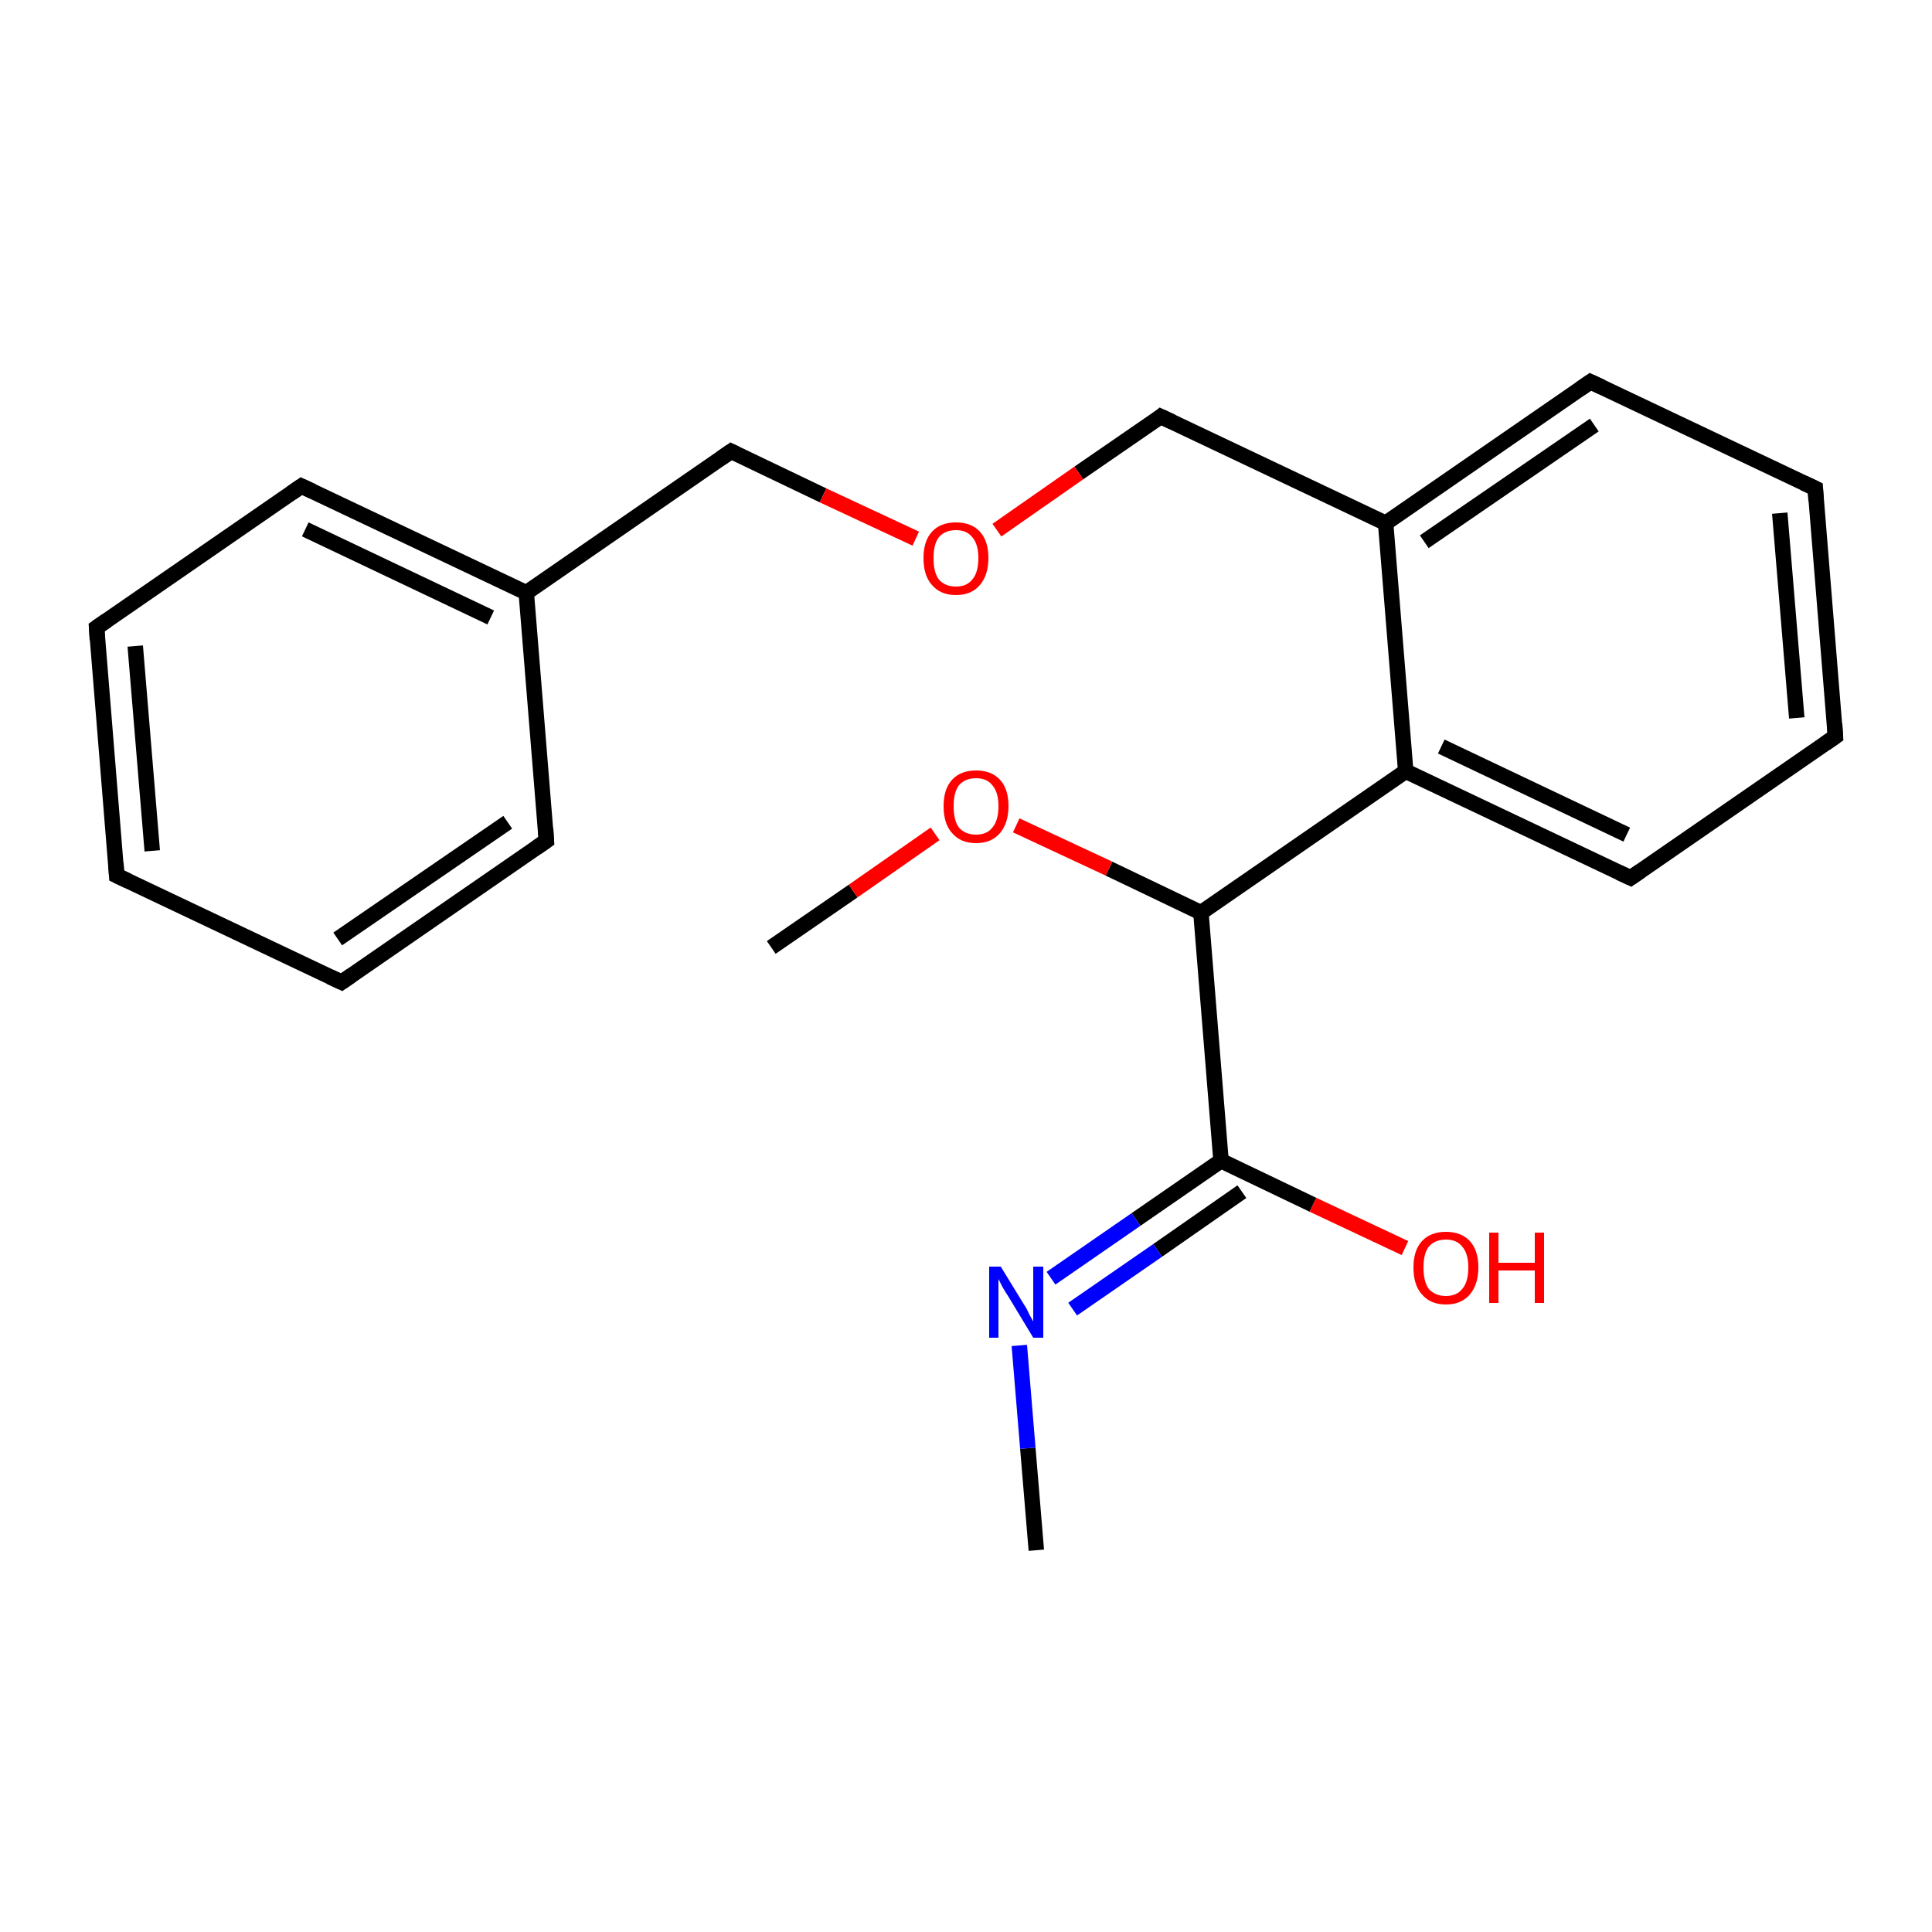 <?xml version='1.0' encoding='iso-8859-1'?>
<svg version='1.1' baseProfile='full'
              xmlns='http://www.w3.org/2000/svg'
                      xmlns:rdkit='http://www.rdkit.org/xml'
                      xmlns:xlink='http://www.w3.org/1999/xlink'
                  xml:space='preserve'
width='250px' height='250px' viewBox='0 0 250 250'>
<!-- END OF HEADER -->
<rect style='opacity:1.0;fill:#FFFFFF;stroke:none' width='250.0' height='250.0' x='0.0' y='0.0'> </rect>
<path class='bond-0 atom-0 atom-18' d='M 134.1,200.6 L 133.0,187.4' style='fill:none;fill-rule:evenodd;stroke:#000000;stroke-width:2.0px;stroke-linecap:butt;stroke-linejoin:miter;stroke-opacity:1' />
<path class='bond-0 atom-0 atom-18' d='M 133.0,187.4 L 131.9,174.1' style='fill:none;fill-rule:evenodd;stroke:#0000FF;stroke-width:2.0px;stroke-linecap:butt;stroke-linejoin:miter;stroke-opacity:1' />
<path class='bond-1 atom-1 atom-20' d='M 99.8,122.6 L 110.4,115.3' style='fill:none;fill-rule:evenodd;stroke:#000000;stroke-width:2.0px;stroke-linecap:butt;stroke-linejoin:miter;stroke-opacity:1' />
<path class='bond-1 atom-1 atom-20' d='M 110.4,115.3 L 121.0,107.9' style='fill:none;fill-rule:evenodd;stroke:#FF0000;stroke-width:2.0px;stroke-linecap:butt;stroke-linejoin:miter;stroke-opacity:1' />
<path class='bond-2 atom-2 atom-3' d='M 15.1,113.3 L 12.5,81.2' style='fill:none;fill-rule:evenodd;stroke:#000000;stroke-width:2.0px;stroke-linecap:butt;stroke-linejoin:miter;stroke-opacity:1' />
<path class='bond-2 atom-2 atom-3' d='M 19.7,110.1 L 17.5,83.6' style='fill:none;fill-rule:evenodd;stroke:#000000;stroke-width:2.0px;stroke-linecap:butt;stroke-linejoin:miter;stroke-opacity:1' />
<path class='bond-3 atom-2 atom-4' d='M 15.1,113.3 L 44.2,127.1' style='fill:none;fill-rule:evenodd;stroke:#000000;stroke-width:2.0px;stroke-linecap:butt;stroke-linejoin:miter;stroke-opacity:1' />
<path class='bond-4 atom-3 atom-7' d='M 12.5,81.2 L 39.0,62.9' style='fill:none;fill-rule:evenodd;stroke:#000000;stroke-width:2.0px;stroke-linecap:butt;stroke-linejoin:miter;stroke-opacity:1' />
<path class='bond-5 atom-4 atom-8' d='M 44.2,127.1 L 70.7,108.8' style='fill:none;fill-rule:evenodd;stroke:#000000;stroke-width:2.0px;stroke-linecap:butt;stroke-linejoin:miter;stroke-opacity:1' />
<path class='bond-5 atom-4 atom-8' d='M 43.7,121.5 L 65.7,106.4' style='fill:none;fill-rule:evenodd;stroke:#000000;stroke-width:2.0px;stroke-linecap:butt;stroke-linejoin:miter;stroke-opacity:1' />
<path class='bond-6 atom-5 atom-6' d='M 234.9,63.2 L 237.5,95.3' style='fill:none;fill-rule:evenodd;stroke:#000000;stroke-width:2.0px;stroke-linecap:butt;stroke-linejoin:miter;stroke-opacity:1' />
<path class='bond-6 atom-5 atom-6' d='M 230.3,66.4 L 232.5,92.9' style='fill:none;fill-rule:evenodd;stroke:#000000;stroke-width:2.0px;stroke-linecap:butt;stroke-linejoin:miter;stroke-opacity:1' />
<path class='bond-7 atom-5 atom-9' d='M 234.9,63.2 L 205.8,49.4' style='fill:none;fill-rule:evenodd;stroke:#000000;stroke-width:2.0px;stroke-linecap:butt;stroke-linejoin:miter;stroke-opacity:1' />
<path class='bond-8 atom-6 atom-10' d='M 237.5,95.3 L 211.0,113.6' style='fill:none;fill-rule:evenodd;stroke:#000000;stroke-width:2.0px;stroke-linecap:butt;stroke-linejoin:miter;stroke-opacity:1' />
<path class='bond-9 atom-7 atom-13' d='M 39.0,62.9 L 68.1,76.7' style='fill:none;fill-rule:evenodd;stroke:#000000;stroke-width:2.0px;stroke-linecap:butt;stroke-linejoin:miter;stroke-opacity:1' />
<path class='bond-9 atom-7 atom-13' d='M 39.5,68.5 L 63.5,79.9' style='fill:none;fill-rule:evenodd;stroke:#000000;stroke-width:2.0px;stroke-linecap:butt;stroke-linejoin:miter;stroke-opacity:1' />
<path class='bond-10 atom-8 atom-13' d='M 70.7,108.8 L 68.1,76.7' style='fill:none;fill-rule:evenodd;stroke:#000000;stroke-width:2.0px;stroke-linecap:butt;stroke-linejoin:miter;stroke-opacity:1' />
<path class='bond-11 atom-9 atom-14' d='M 205.8,49.4 L 179.3,67.7' style='fill:none;fill-rule:evenodd;stroke:#000000;stroke-width:2.0px;stroke-linecap:butt;stroke-linejoin:miter;stroke-opacity:1' />
<path class='bond-11 atom-9 atom-14' d='M 206.3,55.0 L 184.3,70.1' style='fill:none;fill-rule:evenodd;stroke:#000000;stroke-width:2.0px;stroke-linecap:butt;stroke-linejoin:miter;stroke-opacity:1' />
<path class='bond-12 atom-10 atom-15' d='M 211.0,113.6 L 181.9,99.8' style='fill:none;fill-rule:evenodd;stroke:#000000;stroke-width:2.0px;stroke-linecap:butt;stroke-linejoin:miter;stroke-opacity:1' />
<path class='bond-12 atom-10 atom-15' d='M 210.5,108.0 L 186.5,96.6' style='fill:none;fill-rule:evenodd;stroke:#000000;stroke-width:2.0px;stroke-linecap:butt;stroke-linejoin:miter;stroke-opacity:1' />
<path class='bond-13 atom-11 atom-13' d='M 94.6,58.4 L 68.1,76.7' style='fill:none;fill-rule:evenodd;stroke:#000000;stroke-width:2.0px;stroke-linecap:butt;stroke-linejoin:miter;stroke-opacity:1' />
<path class='bond-14 atom-11 atom-21' d='M 94.6,58.4 L 106.5,64.1' style='fill:none;fill-rule:evenodd;stroke:#000000;stroke-width:2.0px;stroke-linecap:butt;stroke-linejoin:miter;stroke-opacity:1' />
<path class='bond-14 atom-11 atom-21' d='M 106.5,64.1 L 118.5,69.7' style='fill:none;fill-rule:evenodd;stroke:#FF0000;stroke-width:2.0px;stroke-linecap:butt;stroke-linejoin:miter;stroke-opacity:1' />
<path class='bond-15 atom-12 atom-14' d='M 150.2,53.9 L 179.3,67.7' style='fill:none;fill-rule:evenodd;stroke:#000000;stroke-width:2.0px;stroke-linecap:butt;stroke-linejoin:miter;stroke-opacity:1' />
<path class='bond-16 atom-12 atom-21' d='M 150.2,53.9 L 139.6,61.2' style='fill:none;fill-rule:evenodd;stroke:#000000;stroke-width:2.0px;stroke-linecap:butt;stroke-linejoin:miter;stroke-opacity:1' />
<path class='bond-16 atom-12 atom-21' d='M 139.6,61.2 L 129.0,68.6' style='fill:none;fill-rule:evenodd;stroke:#FF0000;stroke-width:2.0px;stroke-linecap:butt;stroke-linejoin:miter;stroke-opacity:1' />
<path class='bond-17 atom-14 atom-15' d='M 179.3,67.7 L 181.9,99.8' style='fill:none;fill-rule:evenodd;stroke:#000000;stroke-width:2.0px;stroke-linecap:butt;stroke-linejoin:miter;stroke-opacity:1' />
<path class='bond-18 atom-15 atom-16' d='M 181.9,99.8 L 155.4,118.1' style='fill:none;fill-rule:evenodd;stroke:#000000;stroke-width:2.0px;stroke-linecap:butt;stroke-linejoin:miter;stroke-opacity:1' />
<path class='bond-19 atom-16 atom-17' d='M 155.4,118.1 L 158.0,150.2' style='fill:none;fill-rule:evenodd;stroke:#000000;stroke-width:2.0px;stroke-linecap:butt;stroke-linejoin:miter;stroke-opacity:1' />
<path class='bond-20 atom-16 atom-20' d='M 155.4,118.1 L 143.5,112.4' style='fill:none;fill-rule:evenodd;stroke:#000000;stroke-width:2.0px;stroke-linecap:butt;stroke-linejoin:miter;stroke-opacity:1' />
<path class='bond-20 atom-16 atom-20' d='M 143.5,112.4 L 131.5,106.8' style='fill:none;fill-rule:evenodd;stroke:#FF0000;stroke-width:2.0px;stroke-linecap:butt;stroke-linejoin:miter;stroke-opacity:1' />
<path class='bond-21 atom-17 atom-18' d='M 158.0,150.2 L 147.0,157.8' style='fill:none;fill-rule:evenodd;stroke:#000000;stroke-width:2.0px;stroke-linecap:butt;stroke-linejoin:miter;stroke-opacity:1' />
<path class='bond-21 atom-17 atom-18' d='M 147.0,157.8 L 136.0,165.4' style='fill:none;fill-rule:evenodd;stroke:#0000FF;stroke-width:2.0px;stroke-linecap:butt;stroke-linejoin:miter;stroke-opacity:1' />
<path class='bond-21 atom-17 atom-18' d='M 160.7,154.2 L 149.8,161.8' style='fill:none;fill-rule:evenodd;stroke:#000000;stroke-width:2.0px;stroke-linecap:butt;stroke-linejoin:miter;stroke-opacity:1' />
<path class='bond-21 atom-17 atom-18' d='M 149.8,161.8 L 138.8,169.4' style='fill:none;fill-rule:evenodd;stroke:#0000FF;stroke-width:2.0px;stroke-linecap:butt;stroke-linejoin:miter;stroke-opacity:1' />
<path class='bond-22 atom-17 atom-19' d='M 158.0,150.2 L 169.9,155.9' style='fill:none;fill-rule:evenodd;stroke:#000000;stroke-width:2.0px;stroke-linecap:butt;stroke-linejoin:miter;stroke-opacity:1' />
<path class='bond-22 atom-17 atom-19' d='M 169.9,155.9 L 181.8,161.5' style='fill:none;fill-rule:evenodd;stroke:#FF0000;stroke-width:2.0px;stroke-linecap:butt;stroke-linejoin:miter;stroke-opacity:1' />
<path d='M 15.0,111.7 L 15.1,113.3 L 16.6,114.0' style='fill:none;stroke:#000000;stroke-width:2.0px;stroke-linecap:butt;stroke-linejoin:miter;stroke-opacity:1;' />
<path d='M 12.6,82.8 L 12.5,81.2 L 13.8,80.3' style='fill:none;stroke:#000000;stroke-width:2.0px;stroke-linecap:butt;stroke-linejoin:miter;stroke-opacity:1;' />
<path d='M 42.7,126.4 L 44.2,127.1 L 45.5,126.2' style='fill:none;stroke:#000000;stroke-width:2.0px;stroke-linecap:butt;stroke-linejoin:miter;stroke-opacity:1;' />
<path d='M 235.0,64.8 L 234.9,63.2 L 233.4,62.5' style='fill:none;stroke:#000000;stroke-width:2.0px;stroke-linecap:butt;stroke-linejoin:miter;stroke-opacity:1;' />
<path d='M 237.4,93.7 L 237.5,95.3 L 236.2,96.2' style='fill:none;stroke:#000000;stroke-width:2.0px;stroke-linecap:butt;stroke-linejoin:miter;stroke-opacity:1;' />
<path d='M 37.7,63.8 L 39.0,62.9 L 40.5,63.6' style='fill:none;stroke:#000000;stroke-width:2.0px;stroke-linecap:butt;stroke-linejoin:miter;stroke-opacity:1;' />
<path d='M 69.4,109.7 L 70.7,108.8 L 70.6,107.2' style='fill:none;stroke:#000000;stroke-width:2.0px;stroke-linecap:butt;stroke-linejoin:miter;stroke-opacity:1;' />
<path d='M 207.3,50.1 L 205.8,49.4 L 204.5,50.3' style='fill:none;stroke:#000000;stroke-width:2.0px;stroke-linecap:butt;stroke-linejoin:miter;stroke-opacity:1;' />
<path d='M 212.3,112.7 L 211.0,113.6 L 209.5,112.9' style='fill:none;stroke:#000000;stroke-width:2.0px;stroke-linecap:butt;stroke-linejoin:miter;stroke-opacity:1;' />
<path d='M 93.3,59.3 L 94.6,58.4 L 95.2,58.7' style='fill:none;stroke:#000000;stroke-width:2.0px;stroke-linecap:butt;stroke-linejoin:miter;stroke-opacity:1;' />
<path d='M 151.7,54.6 L 150.2,53.9 L 149.7,54.3' style='fill:none;stroke:#000000;stroke-width:2.0px;stroke-linecap:butt;stroke-linejoin:miter;stroke-opacity:1;' />
<path class='atom-18' d='M 129.5 163.9
L 132.5 168.8
Q 132.8 169.2, 133.2 170.1
Q 133.7 171.0, 133.7 171.0
L 133.7 163.9
L 135.0 163.9
L 135.0 173.1
L 133.7 173.1
L 130.5 167.8
Q 130.1 167.2, 129.7 166.5
Q 129.3 165.7, 129.2 165.5
L 129.2 173.1
L 128.0 173.1
L 128.0 163.9
L 129.5 163.9
' fill='#0000FF'/>
<path class='atom-19' d='M 182.9 164.0
Q 182.9 161.8, 184.0 160.6
Q 185.1 159.4, 187.1 159.4
Q 189.1 159.4, 190.2 160.6
Q 191.3 161.8, 191.3 164.0
Q 191.3 166.2, 190.2 167.5
Q 189.1 168.8, 187.1 168.8
Q 185.1 168.8, 184.0 167.5
Q 182.9 166.3, 182.9 164.0
M 187.1 167.7
Q 188.5 167.7, 189.2 166.8
Q 190.0 165.9, 190.0 164.0
Q 190.0 162.2, 189.2 161.3
Q 188.5 160.4, 187.1 160.4
Q 185.7 160.4, 184.9 161.3
Q 184.2 162.2, 184.2 164.0
Q 184.2 165.9, 184.9 166.8
Q 185.7 167.7, 187.1 167.7
' fill='#FF0000'/>
<path class='atom-19' d='M 192.7 159.5
L 193.9 159.5
L 193.9 163.4
L 198.6 163.4
L 198.6 159.5
L 199.8 159.5
L 199.8 168.6
L 198.6 168.6
L 198.6 164.4
L 193.9 164.4
L 193.9 168.6
L 192.7 168.6
L 192.7 159.5
' fill='#FF0000'/>
<path class='atom-20' d='M 122.1 104.3
Q 122.1 102.1, 123.2 100.9
Q 124.3 99.7, 126.3 99.7
Q 128.3 99.7, 129.4 100.9
Q 130.5 102.1, 130.5 104.3
Q 130.5 106.5, 129.4 107.8
Q 128.3 109.1, 126.3 109.1
Q 124.3 109.1, 123.2 107.8
Q 122.1 106.6, 122.1 104.3
M 126.3 108.0
Q 127.7 108.0, 128.4 107.1
Q 129.2 106.2, 129.2 104.3
Q 129.2 102.5, 128.4 101.6
Q 127.7 100.7, 126.3 100.7
Q 124.9 100.7, 124.1 101.6
Q 123.4 102.5, 123.4 104.3
Q 123.4 106.2, 124.1 107.1
Q 124.9 108.0, 126.3 108.0
' fill='#FF0000'/>
<path class='atom-21' d='M 119.5 72.2
Q 119.5 70.0, 120.6 68.8
Q 121.7 67.6, 123.7 67.6
Q 125.7 67.6, 126.8 68.8
Q 127.9 70.0, 127.9 72.2
Q 127.9 74.4, 126.8 75.7
Q 125.7 77.0, 123.7 77.0
Q 121.7 77.0, 120.6 75.7
Q 119.5 74.5, 119.5 72.2
M 123.7 75.9
Q 125.1 75.9, 125.8 75.0
Q 126.6 74.1, 126.6 72.2
Q 126.6 70.4, 125.8 69.5
Q 125.1 68.6, 123.7 68.6
Q 122.3 68.6, 121.5 69.5
Q 120.8 70.4, 120.8 72.2
Q 120.8 74.1, 121.5 75.0
Q 122.3 75.9, 123.7 75.9
' fill='#FF0000'/>
</svg>
